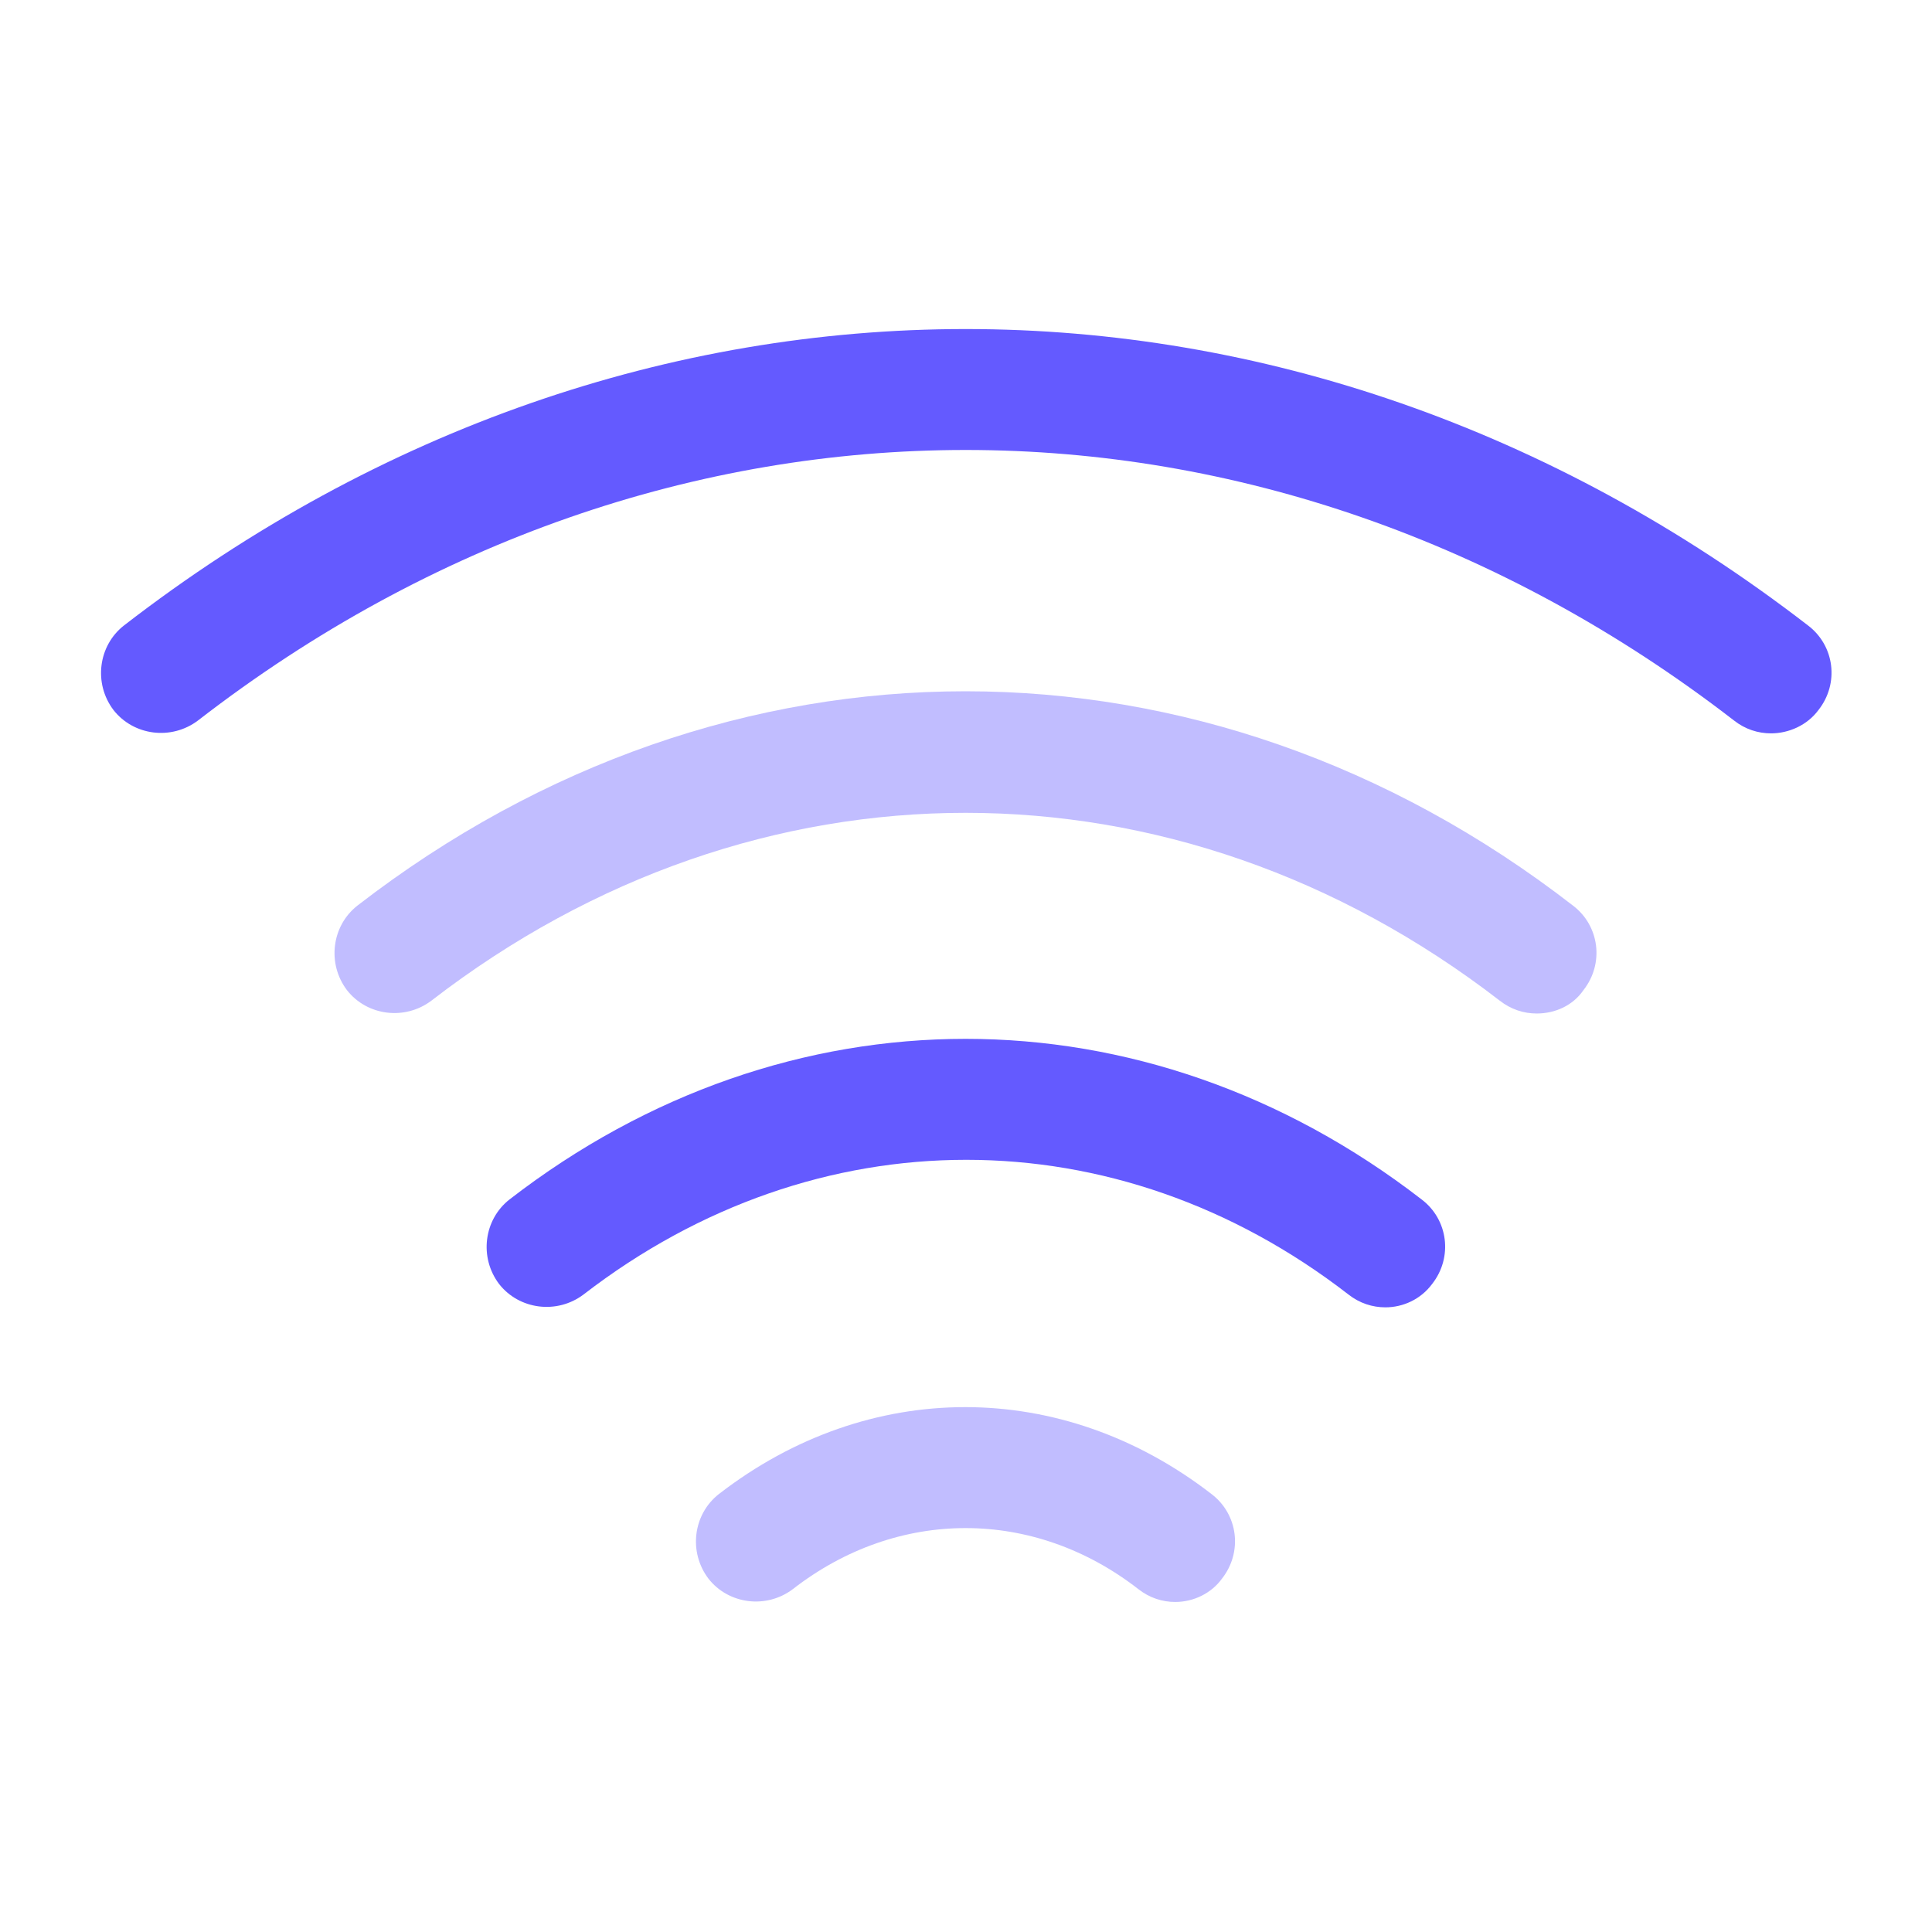 <svg width="34" height="34" viewBox="0 0 34 34" fill="none" xmlns="http://www.w3.org/2000/svg">
<path opacity="0.4" d="M27.044 17.836C26.817 17.836 26.591 17.765 26.392 17.609C20.683 13.203 13.303 13.203 7.593 17.609C7.126 17.963 6.46 17.878 6.106 17.425C5.752 16.957 5.837 16.292 6.29 15.937C12.793 10.908 21.193 10.908 27.682 15.937C28.149 16.292 28.234 16.957 27.866 17.425C27.682 17.694 27.37 17.836 27.044 17.836Z" fill="#645AFF"/>
<path d="M31.167 12.906C30.94 12.906 30.713 12.835 30.515 12.679C22.298 6.332 11.687 6.332 3.485 12.679C3.017 13.033 2.352 12.948 1.997 12.495C1.643 12.027 1.728 11.362 2.182 11.007C11.177 4.052 22.808 4.052 31.818 11.007C32.286 11.362 32.371 12.027 32.002 12.495C31.804 12.764 31.478 12.906 31.167 12.906Z" fill="#645AFF"/>
<path d="M24.381 23.007C24.154 23.007 23.927 22.936 23.729 22.78C19.649 19.621 14.365 19.621 10.271 22.78C9.803 23.134 9.137 23.049 8.783 22.596C8.429 22.128 8.514 21.462 8.967 21.108C13.841 17.34 20.145 17.34 25.018 21.108C25.486 21.462 25.571 22.128 25.203 22.596C25.004 22.865 24.692 23.007 24.381 23.007Z" fill="#645AFF"/>
<path opacity="0.4" d="M20.683 28.192C20.457 28.192 20.23 28.121 20.032 27.965C18.19 26.534 15.796 26.534 13.954 27.965C13.487 28.319 12.821 28.234 12.467 27.781C12.113 27.313 12.197 26.648 12.651 26.293C15.286 24.253 18.686 24.253 21.321 26.293C21.788 26.648 21.873 27.313 21.505 27.781C21.321 28.036 21.009 28.192 20.683 28.192Z" fill="#645AFF"/>
</svg>
